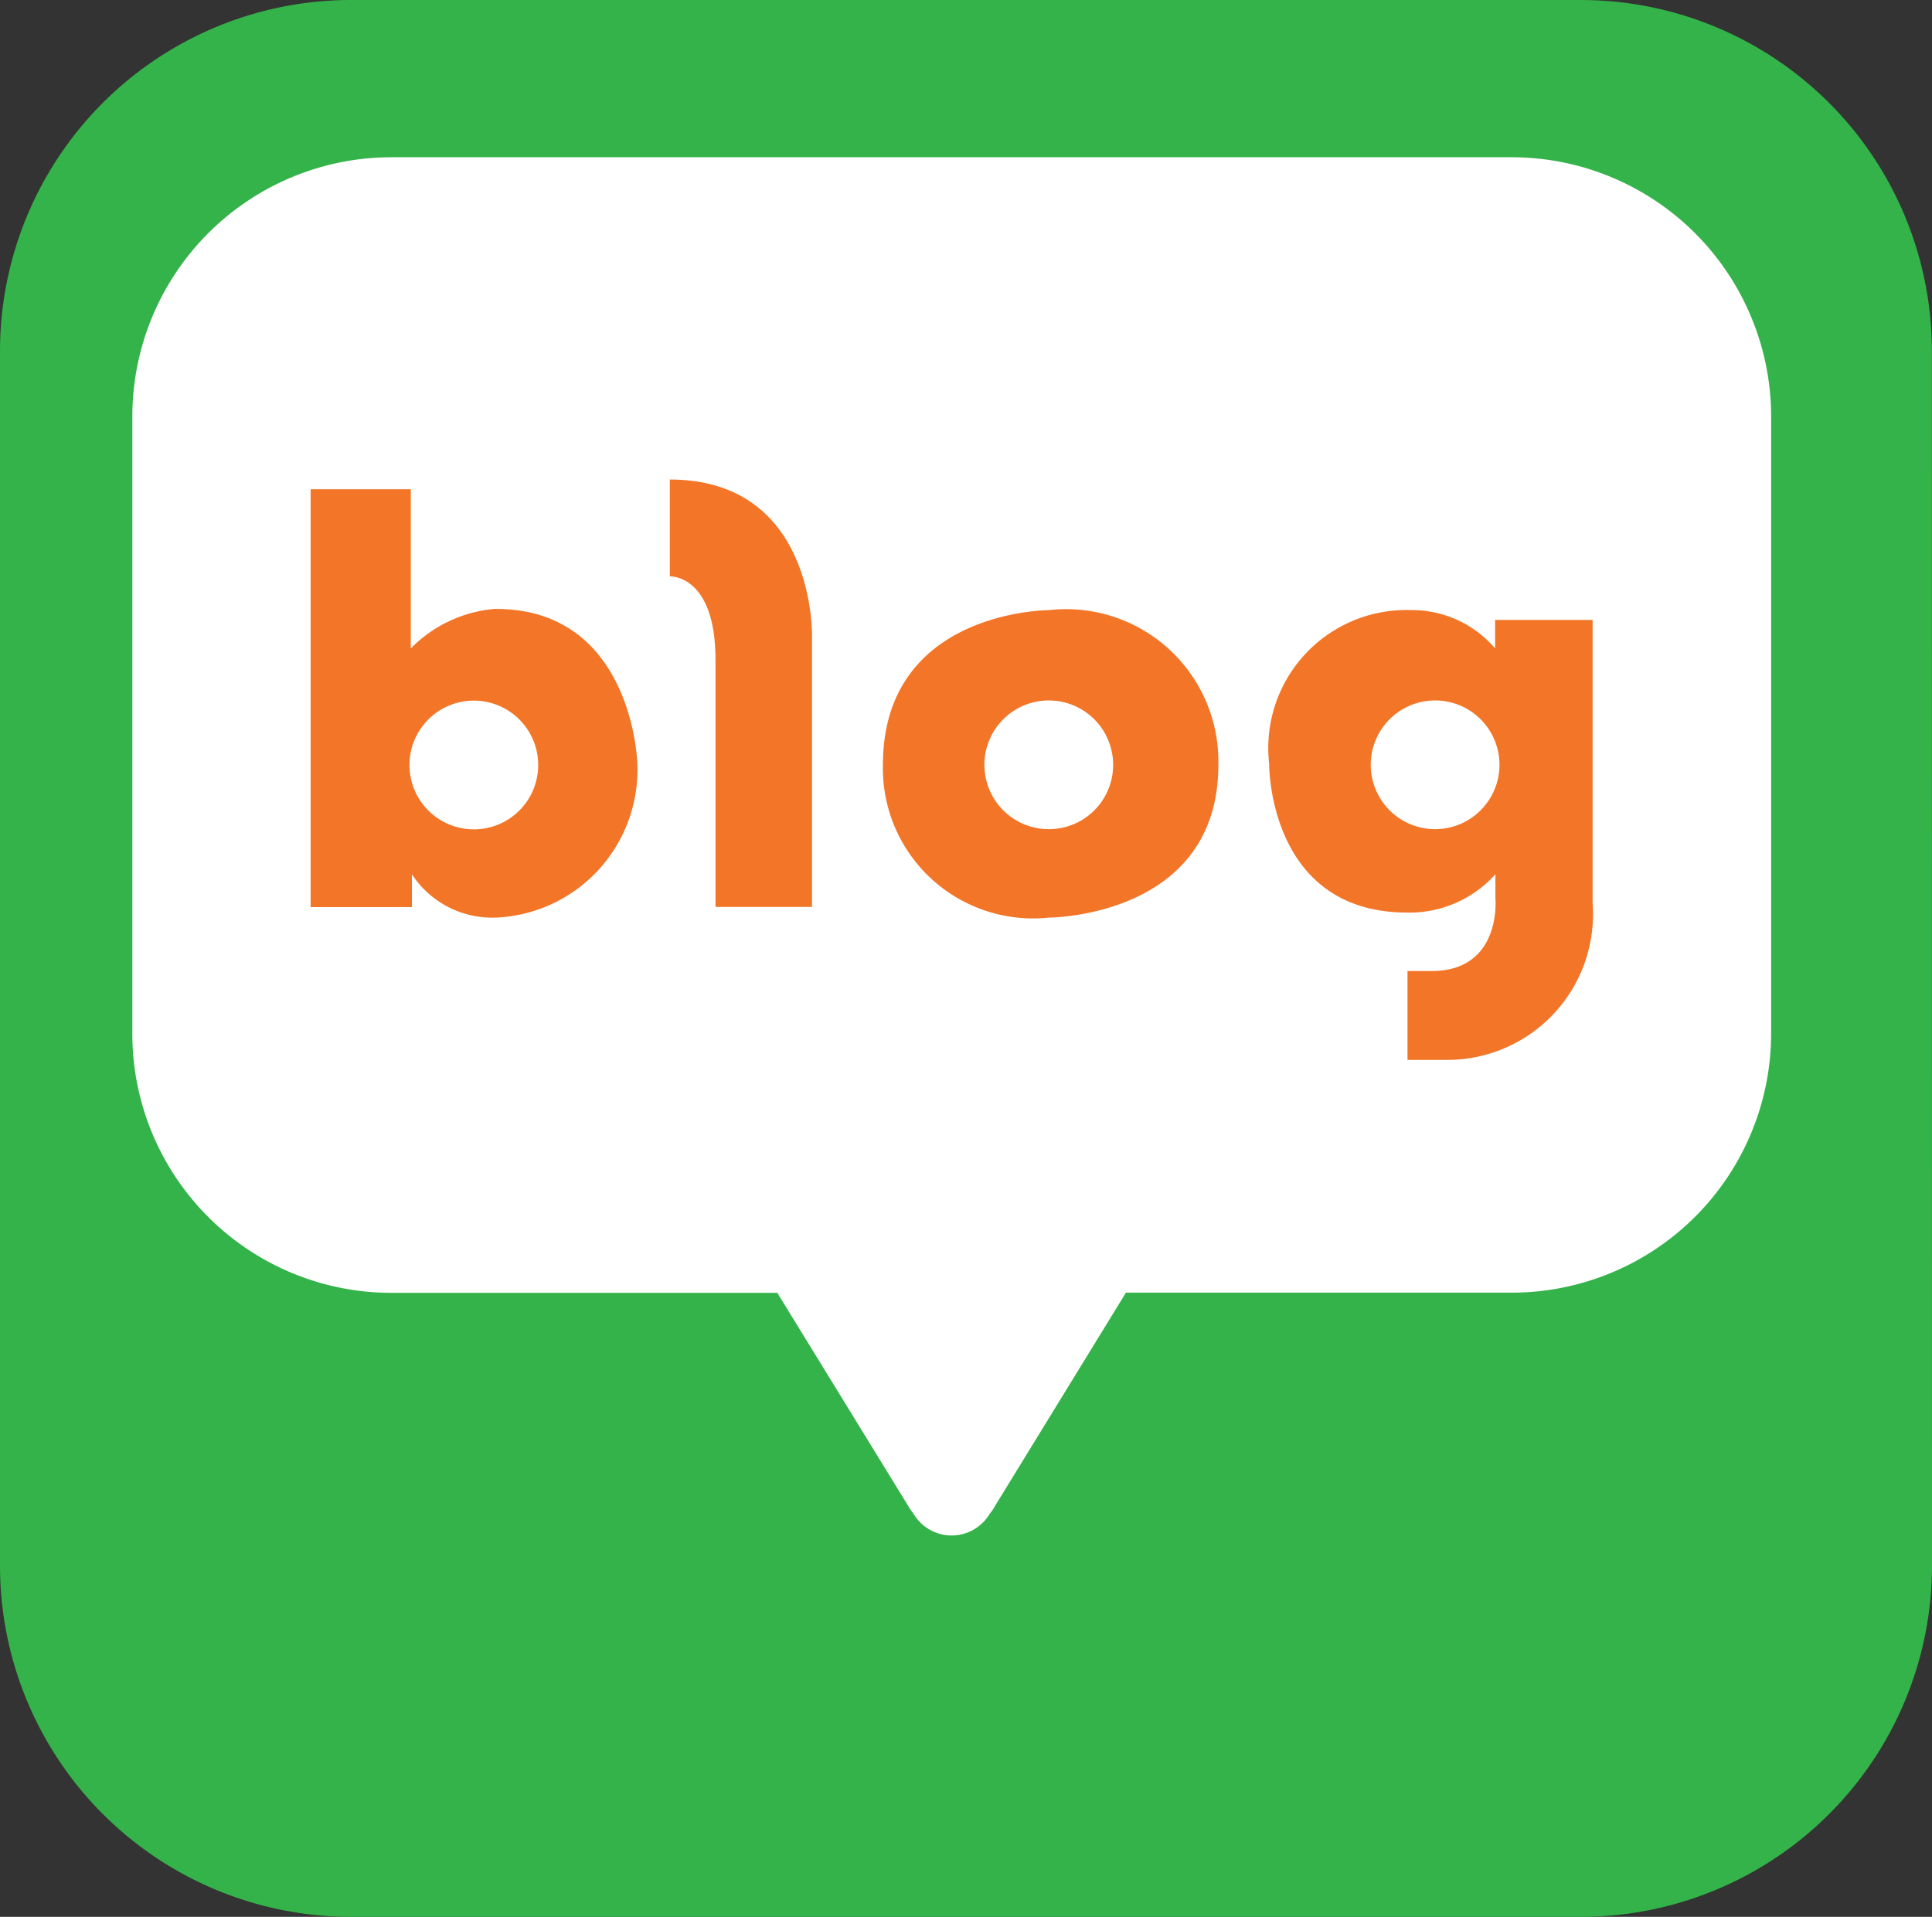 <svg xmlns="http://www.w3.org/2000/svg" width="32.175" height="31.928" viewBox="0 0 32.175 31.928"><rect x="0" y="0" width="32.175" height="31.928" fill="#333333" stroke="none"/><g transform="translate(-1380.077 -190)"><path d="M40.252,26.078a5.848,5.848,0,0,1-5.85,5.85H13.927a5.848,5.848,0,0,1-5.85-5.85V5.846A5.848,5.848,0,0,1,13.927,0H34.4a5.848,5.848,0,0,1,5.85,5.846Z" transform="translate(1372 190)" fill="#34b34a"/><path d="M33.26,2.619H14.589a4.318,4.318,0,0,0-4.308,4.328V17.21a4.315,4.315,0,0,0,4.308,4.324h6.433l2.194,3.572a.721.721,0,0,0,.07.1.737.737,0,0,0,1.275.005.515.515,0,0,0,.075-.108l2.192-3.572H33.26a4.32,4.32,0,0,0,4.313-4.324V6.947A4.323,4.323,0,0,0,33.26,2.619" transform="translate(1372 190)" fill="#fff"/><path d="M16.342,10.14a2.222,2.222,0,0,0-1.424.661V8.149H13.25v6.96h1.687v-.546a1.6,1.6,0,0,0,1.4.721,2.463,2.463,0,0,0,2.352-2.6s-.086-2.541-2.352-2.541m-.37,3.671a1.072,1.072,0,1,1,1.073-1.071,1.071,1.071,0,0,1-1.073,1.071" transform="translate(1372 190)" fill="#f37527"/><path d="M19.233,7.99V9.6s.76-.034.76,1.388v4.118H21.6v-4.5s.07-2.619-2.372-2.619" transform="translate(1372 190)" fill="#f37527"/><path d="M25.543,10.163s-2.762,0-2.762,2.577a2.5,2.5,0,0,0,2.762,2.544s2.824,0,2.824-2.544a2.536,2.536,0,0,0-2.824-2.577m0,3.648a1.072,1.072,0,1,1,1.072-1.071,1.07,1.07,0,0,1-1.072,1.071" transform="translate(1372 190)" fill="#f37527"/><path d="M32.976,10.326V10.8a1.825,1.825,0,0,0-1.4-.638,2.3,2.3,0,0,0-2.363,2.558s-.025,2.48,2.3,2.48a1.919,1.919,0,0,0,1.468-.638v.39s.118,1.222-1.064,1.222h-.4v1.48h.651A2.426,2.426,0,0,0,34.6,15.046v-4.72Zm-1,3.485a1.072,1.072,0,1,1,1.073-1.071,1.073,1.073,0,0,1-1.073,1.071" transform="translate(1372 190)" fill="#f37527"/></g></svg>